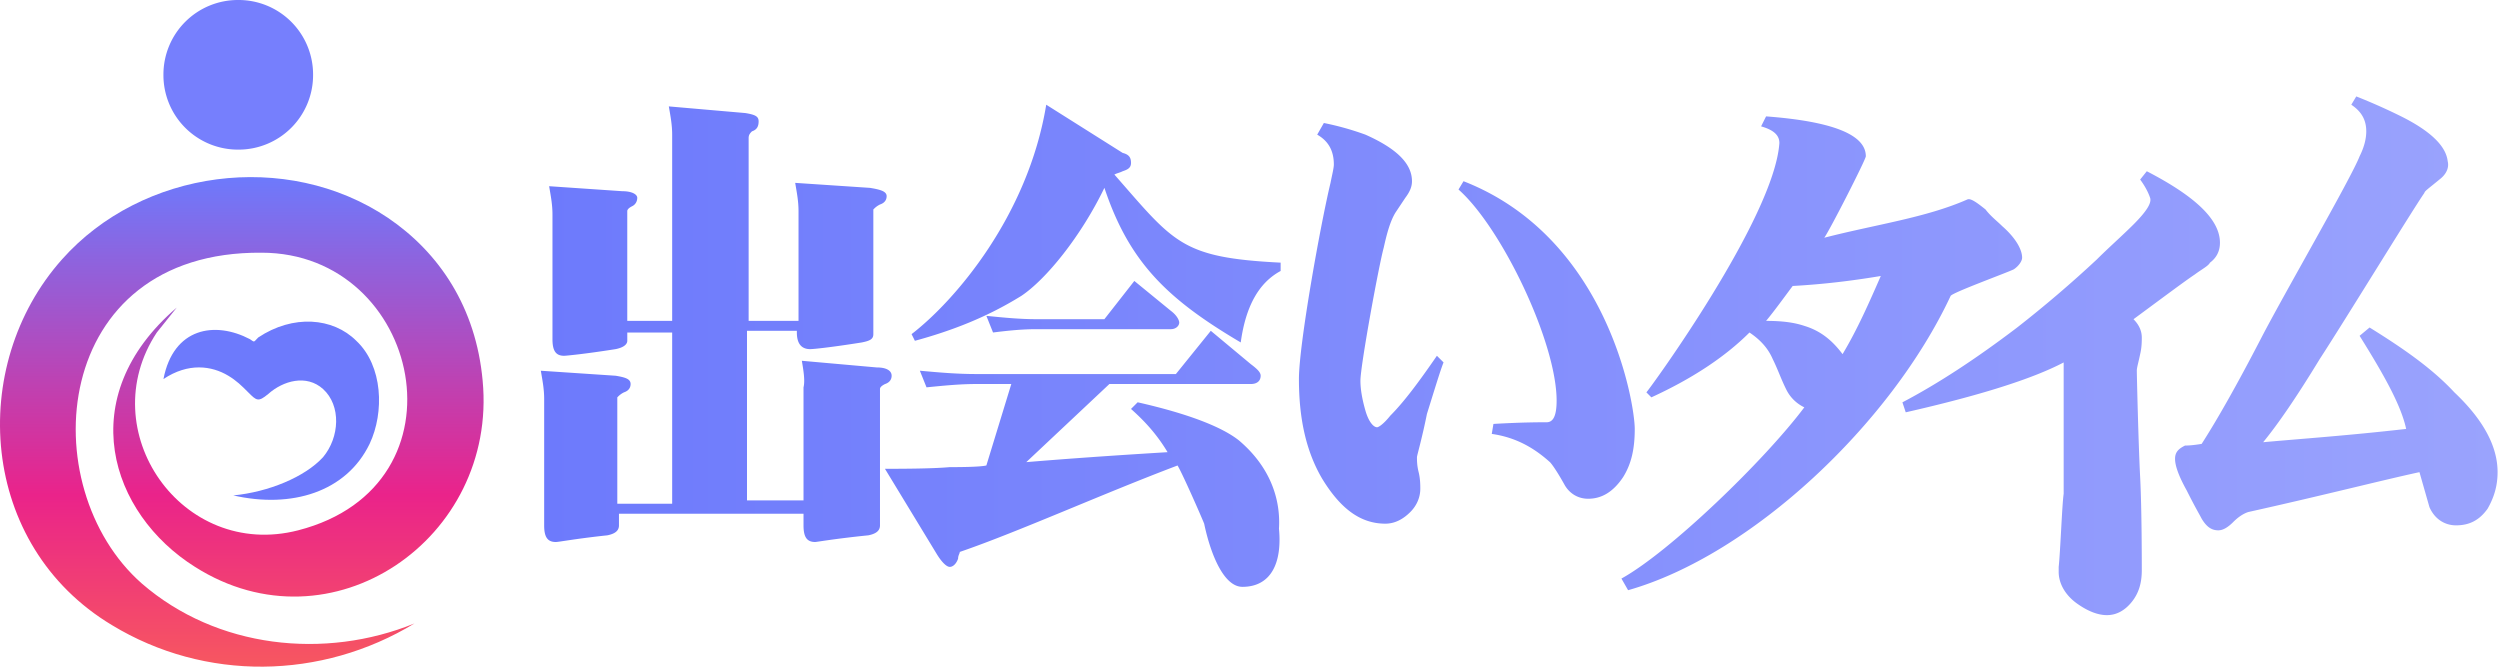 <svg width="150" height="40" viewBox="0 0 150 40" fill="none" xmlns="http://www.w3.org/2000/svg"><path fill-rule="evenodd" clip-rule="evenodd" d="M142.174 19.65c2.095 1.297 3.791 2.494 5.087 3.89 1.796 1.697 2.594 3.293 2.594 4.789 0 .798-.2 1.496-.599 2.194-.498.698-1.097.998-1.895.998-.698 0-1.297-.4-1.596-1.098l-.598-2.094c-2.295.498-5.786 1.396-10.275 2.394-.299.1-.598.299-.897.598-.3.3-.599.499-.898.499-.399 0-.698-.2-.998-.698-.099-.2-.399-.698-.897-1.696-.499-.898-.699-1.496-.699-1.895 0-.4.2-.599.599-.798.1 0 .399 0 .997-.1.898-1.396 2.095-3.491 3.591-6.384 1.397-2.693 5.387-9.576 5.886-10.873.299-.598.399-1.097.399-1.496 0-.698-.3-1.197-.898-1.596l.299-.499a35.58 35.58 0 0 1 2.693 1.197c1.796.898 2.694 1.796 2.793 2.694.1.399-.099.798-.498 1.097-.599.499-.898.698-.898.798-.698.997-4.788 7.68-6.284 9.975-1.397 2.294-2.494 3.89-3.392 4.987 2.195-.2 5.087-.399 8.579-.798-.3-1.396-1.297-3.192-2.793-5.586l.598-.498zM131.7 16.46c-.598.399-1.795 1.296-3.69 2.693.399.399.498.798.498 1.097 0 .2 0 .599-.099.998-.1.498-.2.798-.2.997 0 .3.1 4.489.2 6.384.099 1.895.099 5.087.099 5.586 0 .798-.199 1.397-.598 1.895-.399.499-.898.798-1.496.798-.499 0-1.098-.2-1.796-.698-.698-.499-1.097-1.197-1.097-1.895v-.3c.1-.897.199-3.69.299-4.389V28.33v-6.584c-1.895.998-5.087 1.995-9.476 2.993l-.199-.599c2.094-1.097 4.389-2.593 6.882-4.488a71.763 71.763 0 0 0 4.788-4.09c.698-.698 1.496-1.397 2.195-2.095.798-.798 1.097-1.297.997-1.596-.1-.3-.299-.698-.598-1.097l.399-.499c2.892 1.496 4.389 2.893 4.389 4.29 0 .498-.2.897-.599 1.196-.1.2-.499.4-.898.699zm-14.663 1.296c-3.591 7.681-11.97 15.561-19.351 17.656l-.4-.698c2.894-1.596 8.579-7.082 10.973-10.274a2.318 2.318 0 0 1-1.097-1.098c-.299-.598-.499-1.197-.798-1.795-.299-.698-.798-1.197-1.396-1.596-1.497 1.496-3.492 2.793-5.886 3.89l-.299-.3c.2-.199 7.681-10.473 7.98-14.962 0-.498-.399-.798-1.097-.997l.299-.599c3.99.3 5.985 1.098 5.985 2.394 0 .2-2.194 4.49-2.494 4.888 3.093-.798 6.085-1.197 8.579-2.294.199-.1.598.2 1.097.598.299.4.698.699.998.998.798.698 1.197 1.396 1.197 1.895 0 .2-.2.499-.499.698-.399.2-3.691 1.397-3.791 1.596zm-9.476-.598c-.598.798-1.097 1.496-1.596 2.095.998 0 1.696.1 2.294.299.998.3 1.696.898 2.295 1.696.897-1.497 1.596-3.093 2.294-4.689-1.796.3-3.491.5-5.287.599zM95.292 29.925c-.599 0-1.097-.3-1.397-.798-.498-.898-.797-1.297-.897-1.397-.998-.898-2.095-1.496-3.492-1.695l.1-.599c1.696-.1 2.793-.1 3.192-.1.4 0 .599-.399.599-1.296 0-3.492-3.292-10.374-5.886-12.669l.3-.498c8.678 3.391 10.274 13.366 10.274 14.862 0 1.197-.2 2.095-.698 2.893-.599.898-1.297 1.297-2.095 1.297zM85.018 27.43c0 .2 0 .499.1.898s.1.798.1.997c0 .499-.2.998-.6 1.397-.398.399-.897.698-1.495.698-1.497 0-2.694-.898-3.79-2.693-.998-1.696-1.397-3.69-1.397-5.985 0-2.095 1.296-9.277 1.895-11.77.1-.5.2-.898.2-1.098 0-.798-.3-1.396-.998-1.795l.399-.699c.499.1 1.396.3 2.494.699 1.795.798 2.793 1.695 2.793 2.793 0 .299-.1.598-.4.997l-.598.898c-.3.499-.499 1.197-.698 2.095-.3 1.097-1.397 7.082-1.397 7.98 0 .498.1 1.097.3 1.795.2.698.498.998.698.998.1 0 .399-.2.798-.699.798-.798 1.696-1.995 2.793-3.59l.399.398c-.2.5-.499 1.497-.998 3.093-.299 1.496-.598 2.493-.598 2.593zm-10.474 7.78c-1.097 0-1.895-1.895-2.294-3.79-.2-.499-1.297-2.992-1.596-3.491-4.489 1.695-9.576 3.99-13.067 5.187 0 .1-.1.2-.1.399-.1.299-.3.498-.499.498-.2 0-.498-.299-.798-.797l-3.092-5.088c.798 0 2.793 0 3.89-.1.4 0 1.796 0 2.195-.1l1.496-4.887h-2.095c-.997 0-1.995.1-2.992.2l-.4-.998c1.098.1 2.195.2 3.392.2h11.97l2.095-2.594 2.394 1.995c.399.3.598.499.598.698 0 .3-.2.5-.598.5h-8.479l-4.987 4.687c2.394-.2 5.187-.399 8.478-.598-.598-.998-1.296-1.796-2.194-2.594l.399-.399c3.092.699 5.087 1.497 6.085 2.294 1.995 1.696 2.493 3.691 2.394 5.287.2 2.095-.5 3.492-2.195 3.492zm-8.28-16.06l1.796-2.293 2.195 1.795c.399.3.499.599.499.698 0 .2-.2.4-.5.4h-8.079c-.897 0-1.795.1-2.593.199l-.4-.998c.998.1 1.996.2 2.993.2h4.09zm0-7.88c-1.395 2.893-3.49 5.487-4.986 6.484-2.095 1.297-4.19 2.095-6.384 2.694l-.2-.4c2.593-1.994 6.982-7.082 8.08-13.765l4.588 2.893c.4.1.499.3.499.598 0 .3-.2.4-.499.5-.2.099-.3.099-.499.199 3.591 4.09 3.99 4.987 9.975 5.286v.5c-1.296.697-2.094 2.094-2.394 4.288-4.389-2.593-6.683-4.788-8.18-9.276zM48.112 21.647l4.488.399c.599 0 .898.2.898.498 0 .2-.1.4-.399.5-.2.099-.3.199-.3.298v8.18c0 .299-.199.498-.698.598-1.994.2-3.092.4-3.191.4-.5 0-.699-.3-.699-.998v-.698H37.138v.698c0 .299-.2.498-.698.598-1.895.2-2.893.4-3.092.4-.5 0-.698-.3-.698-.998V23.94c0-.599-.1-1.097-.2-1.696l4.489.3c.598.1.897.199.897.498 0 .2-.1.4-.399.499-.2.1-.299.2-.399.3v6.383h3.292V19.95h-2.693v.499c0 .2-.2.399-.698.498-1.896.3-2.993.4-3.093.4-.498 0-.698-.3-.698-.998v-7.481c0-.599-.1-1.098-.2-1.696l4.39.3c.598 0 .897.199.897.398 0 .2-.1.4-.299.499-.2.1-.3.2-.3.3v6.583h2.694V8.08c0-.599-.1-1.098-.2-1.696l4.59.399c.598.1.797.2.797.499s-.1.498-.399.598c-.1.1-.2.2-.2.4v10.972h2.993v-6.584c0-.598-.1-1.097-.2-1.696l4.49.3c.598.1.997.2.997.498 0 .2-.1.4-.4.5-.199.099-.299.199-.398.298v7.482c0 .299-.2.399-.698.498-1.896.3-2.893.4-3.093.4-.498 0-.798-.3-.798-.998v-.1H44.82v10.174h3.391v-6.782c.1-.4 0-.998-.1-1.596z" fill="url(#paint0_linear)"/><path fill-rule="evenodd" clip-rule="evenodd" d="M14.296 8.977a4.47 4.47 0 0 1-4.49-4.488A4.47 4.47 0 0 1 14.297 0a4.47 4.47 0 0 1 4.488 4.489 4.47 4.47 0 0 1-4.488 4.488z" fill="#767FFD"/><path fill-rule="evenodd" clip-rule="evenodd" d="M24.869 37.406c-5.586 3.392-12.569 3.491-18.154.1-7.98-4.788-8.679-15.561-2.993-21.945 4.788-5.387 13.466-6.584 19.55-2.494 3.093 2.095 5.288 5.387 5.687 9.776.897 9.476-9.078 16.359-17.257 11.171-5.087-3.192-7.381-10.174-1.097-15.56L9.408 19.95c-3.89 5.885 1.496 13.665 8.479 11.87 10.473-2.693 7.38-16.658-2.195-16.658-12.668-.1-13.765 14.065-7.182 19.85C13 38.902 19.483 39.6 24.87 37.406z" fill="url(#paint1_linear)"/><path fill-rule="evenodd" clip-rule="evenodd" d="M13.996 29.725c2.095-.2 4.29-1.097 5.387-2.294.997-1.197 1.097-3.092 0-4.09-.998-.897-2.394-.498-3.292.3-.598.498-.698.399-1.197-.1-.399-.4-.698-.698-1.197-.998-.997-.598-2.394-.798-3.89.2.598-3.092 3.092-3.491 5.187-2.394.3.2.2.2.499-.1 2.094-1.396 4.488-1.197 5.885.2 1.596 1.496 1.695 4.289.798 6.184-1.397 2.893-4.688 3.89-8.18 3.092z" fill="#6D7AFC"/><defs><linearGradient id="paint0_linear" x1="32.424" y1="21.421" x2="149.98" y2="21.421" gradientUnits="userSpaceOnUse"><stop stop-color="#6D7AFC"/><stop offset="1" stop-color="#9AA3FD"/></linearGradient><linearGradient id="paint1_linear" x1="14.495" y1="39.996" x2="14.495" y2="10.61" gradientUnits="userSpaceOnUse"><stop stop-color="#F75760"/><stop offset=".35" stop-color="#EA238A"/><stop offset="1" stop-color="#6D7AFC"/></linearGradient></defs></svg>
